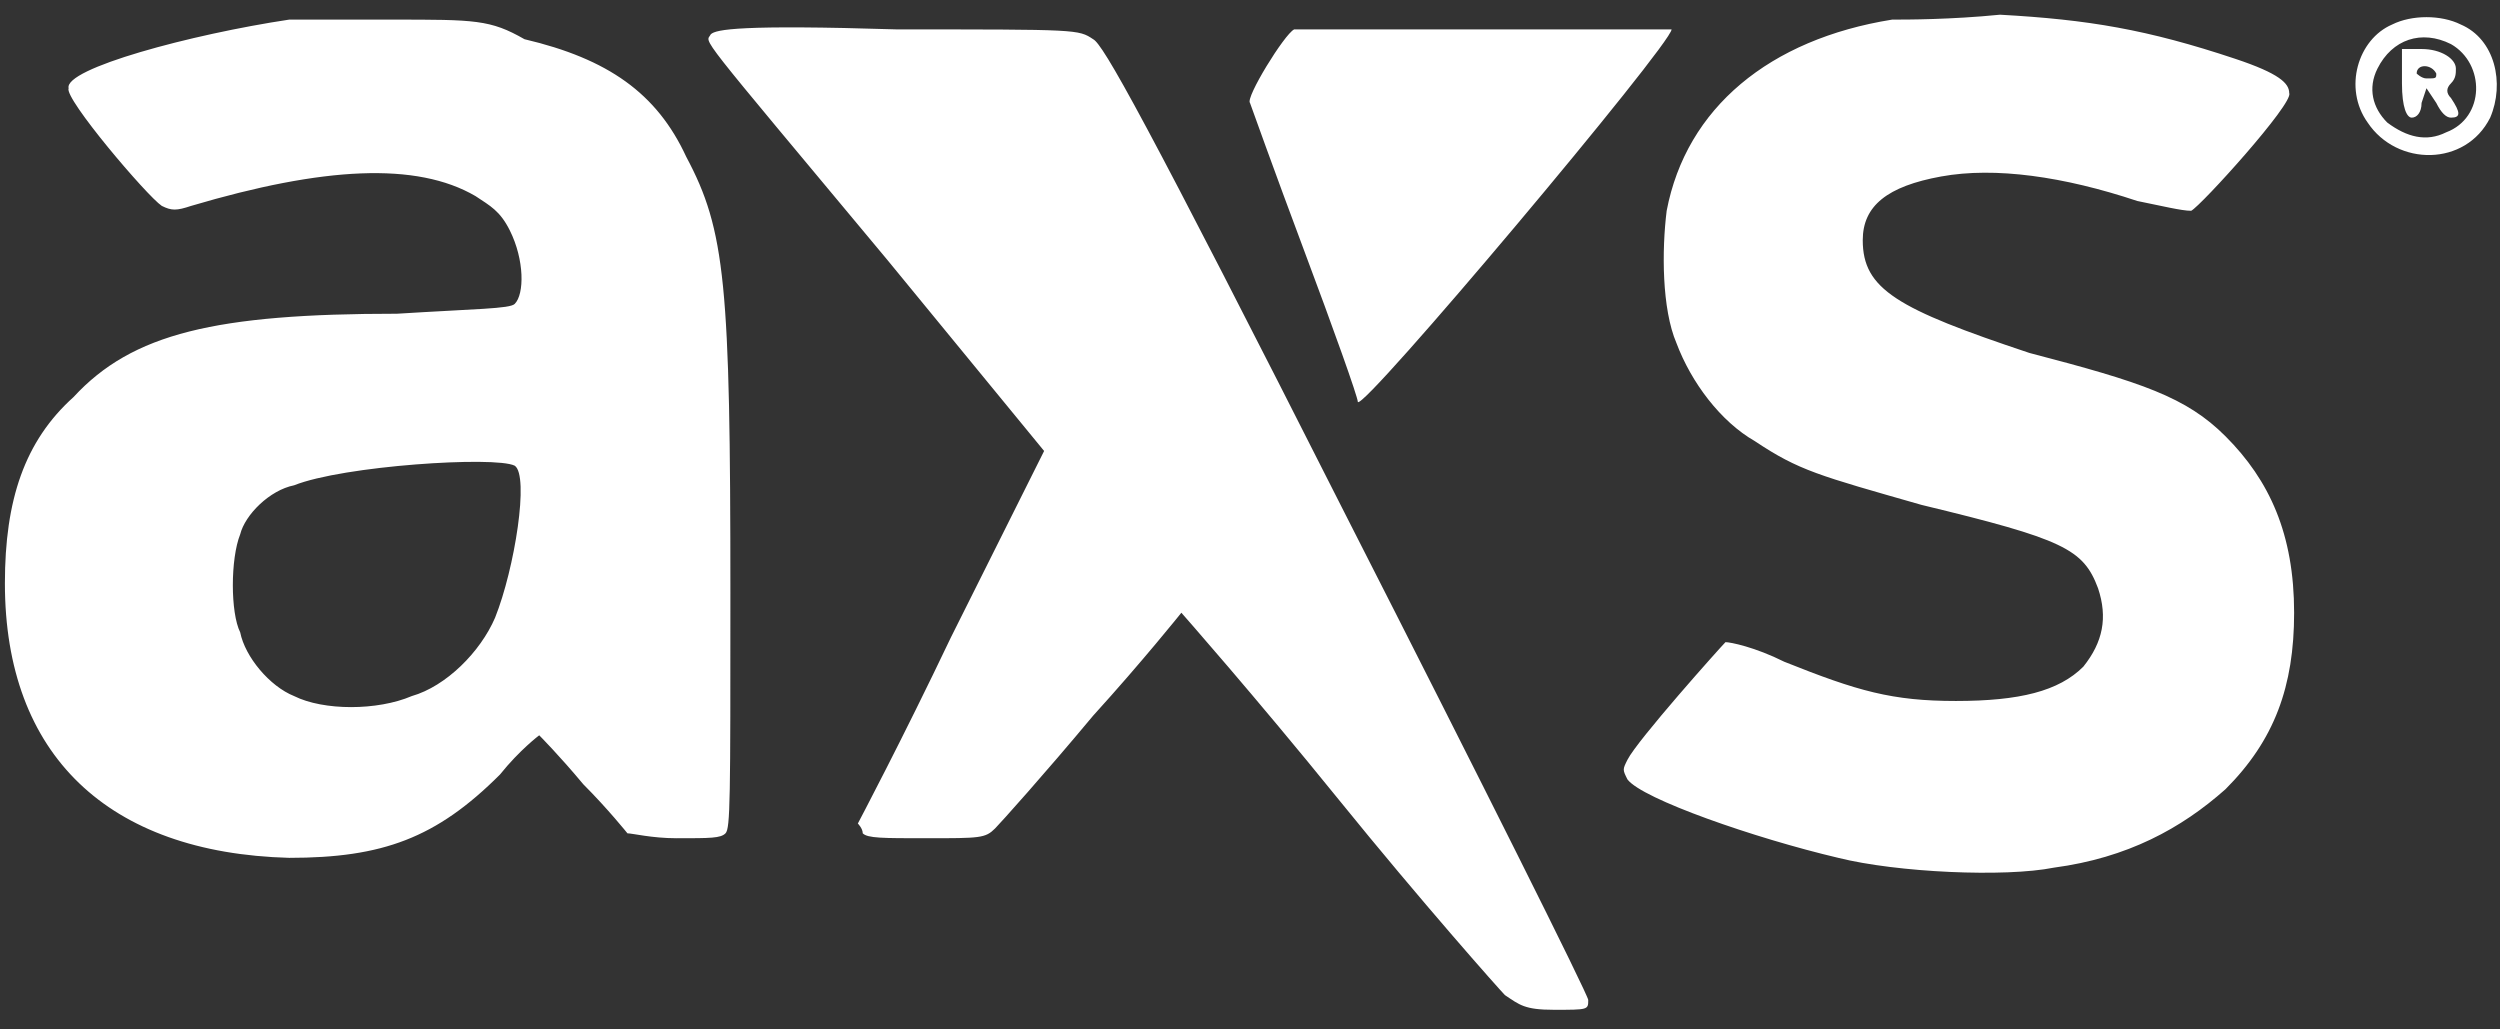 <?xml version="1.0" encoding="utf-8"?>
<!-- Generator: Adobe Illustrator 25.4.1, SVG Export Plug-In . SVG Version: 6.00 Build 0)  -->
<svg version="1.1" id="Layer_1" xmlns="http://www.w3.org/2000/svg" xmlns:xlink="http://www.w3.org/1999/xlink" x="0px" y="0px"
	 viewBox="0 0 51 21" style="enable-background:new 0 0 51 21;" xml:space="preserve">
<rect x="0" y="0" width="51" height="21" fill="#333333" stroke="none"/>
<style type="text/css">
	.st0{fill-rule:evenodd;clip-rule:evenodd;fill:#FFFFFF;}
</style>
<path class="st0" d="M5.9,0.4c-2,0.3-4.6,1-4.5,1.4C1.3,2,3,4,3.3,4.2c0.2,0.1,0.3,0.1,0.6,0C6.6,3.4,8.5,3.3,9.7,4
	c0.3,0.2,0.5,0.3,0.7,0.7c0.3,0.6,0.3,1.3,0.1,1.5c-0.1,0.1-0.8,0.1-2.4,0.2C4.4,6.4,2.7,6.8,1.5,8.1C0.5,9,0.1,10.2,0.1,11.9
	c0,3.5,2.1,5.5,5.8,5.6c1.9,0,3-0.4,4.3-1.7C10.6,15.3,11,15,11,15c0,0,0.4,0.4,0.9,1c0.5,0.5,0.9,1,0.9,1c0.1,0,0.5,0.1,1,0.1
	c0.7,0,0.9,0,1-0.1c0.1-0.1,0.1-0.7,0.1-4.9c0-6.3-0.1-7.4-0.9-8.9c-0.6-1.3-1.6-2-3.3-2.4C10,0.4,9.7,0.4,8,0.4
	C7,0.4,6,0.4,5.9,0.4z M38.6,0.4c-2.5,0.4-4.2,1.8-4.6,3.9c-0.1,0.8-0.1,2,0.2,2.7c0.3,0.8,0.9,1.6,1.6,2c0.9,0.6,1.3,0.7,3.4,1.3
	c2.9,0.7,3.3,0.9,3.6,1.7c0.2,0.6,0.1,1.1-0.3,1.6c-0.5,0.5-1.3,0.7-2.6,0.7c-1.3,0-2-0.2-3.5-0.8c-0.6-0.3-1.1-0.4-1.2-0.4
	c-0.1,0.1-1.8,2-2,2.4c-0.1,0.2-0.1,0.2,0,0.4c0.3,0.4,2.6,1.2,4.3,1.6c1.2,0.3,3.4,0.4,4.4,0.2c1.5-0.2,2.6-0.8,3.5-1.6
	c1-1,1.4-2.1,1.4-3.6c0-1.6-0.5-2.7-1.4-3.6c-0.8-0.8-1.7-1.1-4-1.7C38.7,6.3,38,5.9,38,4.9c0-0.7,0.5-1.1,1.6-1.3
	c1.1-0.2,2.5,0,4,0.5c0.5,0.1,0.9,0.2,1.1,0.2c0.2-0.1,2.1-2.2,2-2.4c0-0.2-0.2-0.4-1.1-0.7c-1.8-0.6-3-0.8-4.8-0.9
	C39.8,0.4,38.9,0.4,38.6,0.4z M48.8,0.5c-0.7,0.3-1,1.3-0.5,2c0.6,0.9,2,0.9,2.5-0.1c0.3-0.7,0.1-1.6-0.6-1.9
	C49.8,0.3,49.2,0.3,48.8,0.5z M14.5,0.7c-0.1,0.2-0.4-0.2,3.6,4.6l3.2,3.9l-1.9,3.8c-1,2.1-1.9,3.8-1.9,3.8s0.1,0.1,0.1,0.2
	c0.1,0.1,0.4,0.1,1.3,0.1c1.1,0,1.2,0,1.4-0.2c0.1-0.1,1-1.1,2-2.3c1-1.1,1.8-2.1,1.8-2.1c0,0,1.5,1.7,3.2,3.8
	c1.7,2.1,3.3,3.9,3.4,4c0.3,0.2,0.4,0.3,1,0.3c0.7,0,0.7,0,0.7-0.2c0-0.1-2.2-4.5-4.9-9.8c-4.2-8.3-5-9.7-5.2-9.8
	c-0.3-0.2-0.3-0.2-4-0.2C15.1,0.5,14.6,0.6,14.5,0.7z M26.4,0.6c-0.2,0.1-1,1.4-0.9,1.5c0,0,0.5,1.4,1.1,3c0.6,1.6,1.1,3,1.1,3.1
	c0.1,0.2,6.4-7.3,6.4-7.6V0.6l-3.8,0C27.8,0.6,26.6,0.6,26.4,0.6z M50,0.9c0.7,0.4,0.7,1.5-0.1,1.8c-0.4,0.2-0.8,0.1-1.2-0.2
	c-0.3-0.3-0.4-0.7-0.2-1.1C48.8,0.8,49.4,0.6,50,0.9z M49,1.7c0,0.5,0.1,0.7,0.2,0.7c0.1,0,0.2-0.1,0.2-0.3l0.1-0.3l0.2,0.3
	c0.1,0.2,0.2,0.3,0.3,0.3c0.2,0,0.2-0.1,0-0.4c-0.1-0.1-0.1-0.2,0-0.3c0.1-0.1,0.1-0.2,0.1-0.3c0-0.2-0.3-0.4-0.7-0.4H49L49,1.7z
	 M49.7,1.5c0,0.1,0,0.1-0.2,0.1c-0.1,0-0.2-0.1-0.2-0.1C49.3,1.3,49.6,1.3,49.7,1.5z M10.5,9.5c0.3,0.2,0,2.1-0.4,3.1
	c-0.3,0.7-1,1.4-1.7,1.6c-0.7,0.3-1.8,0.3-2.4,0c-0.5-0.2-1-0.8-1.1-1.3c-0.2-0.4-0.2-1.5,0-2C5,10.5,5.5,10,6,9.9
	C7,9.5,10.1,9.3,10.5,9.5z"/>
</svg>
